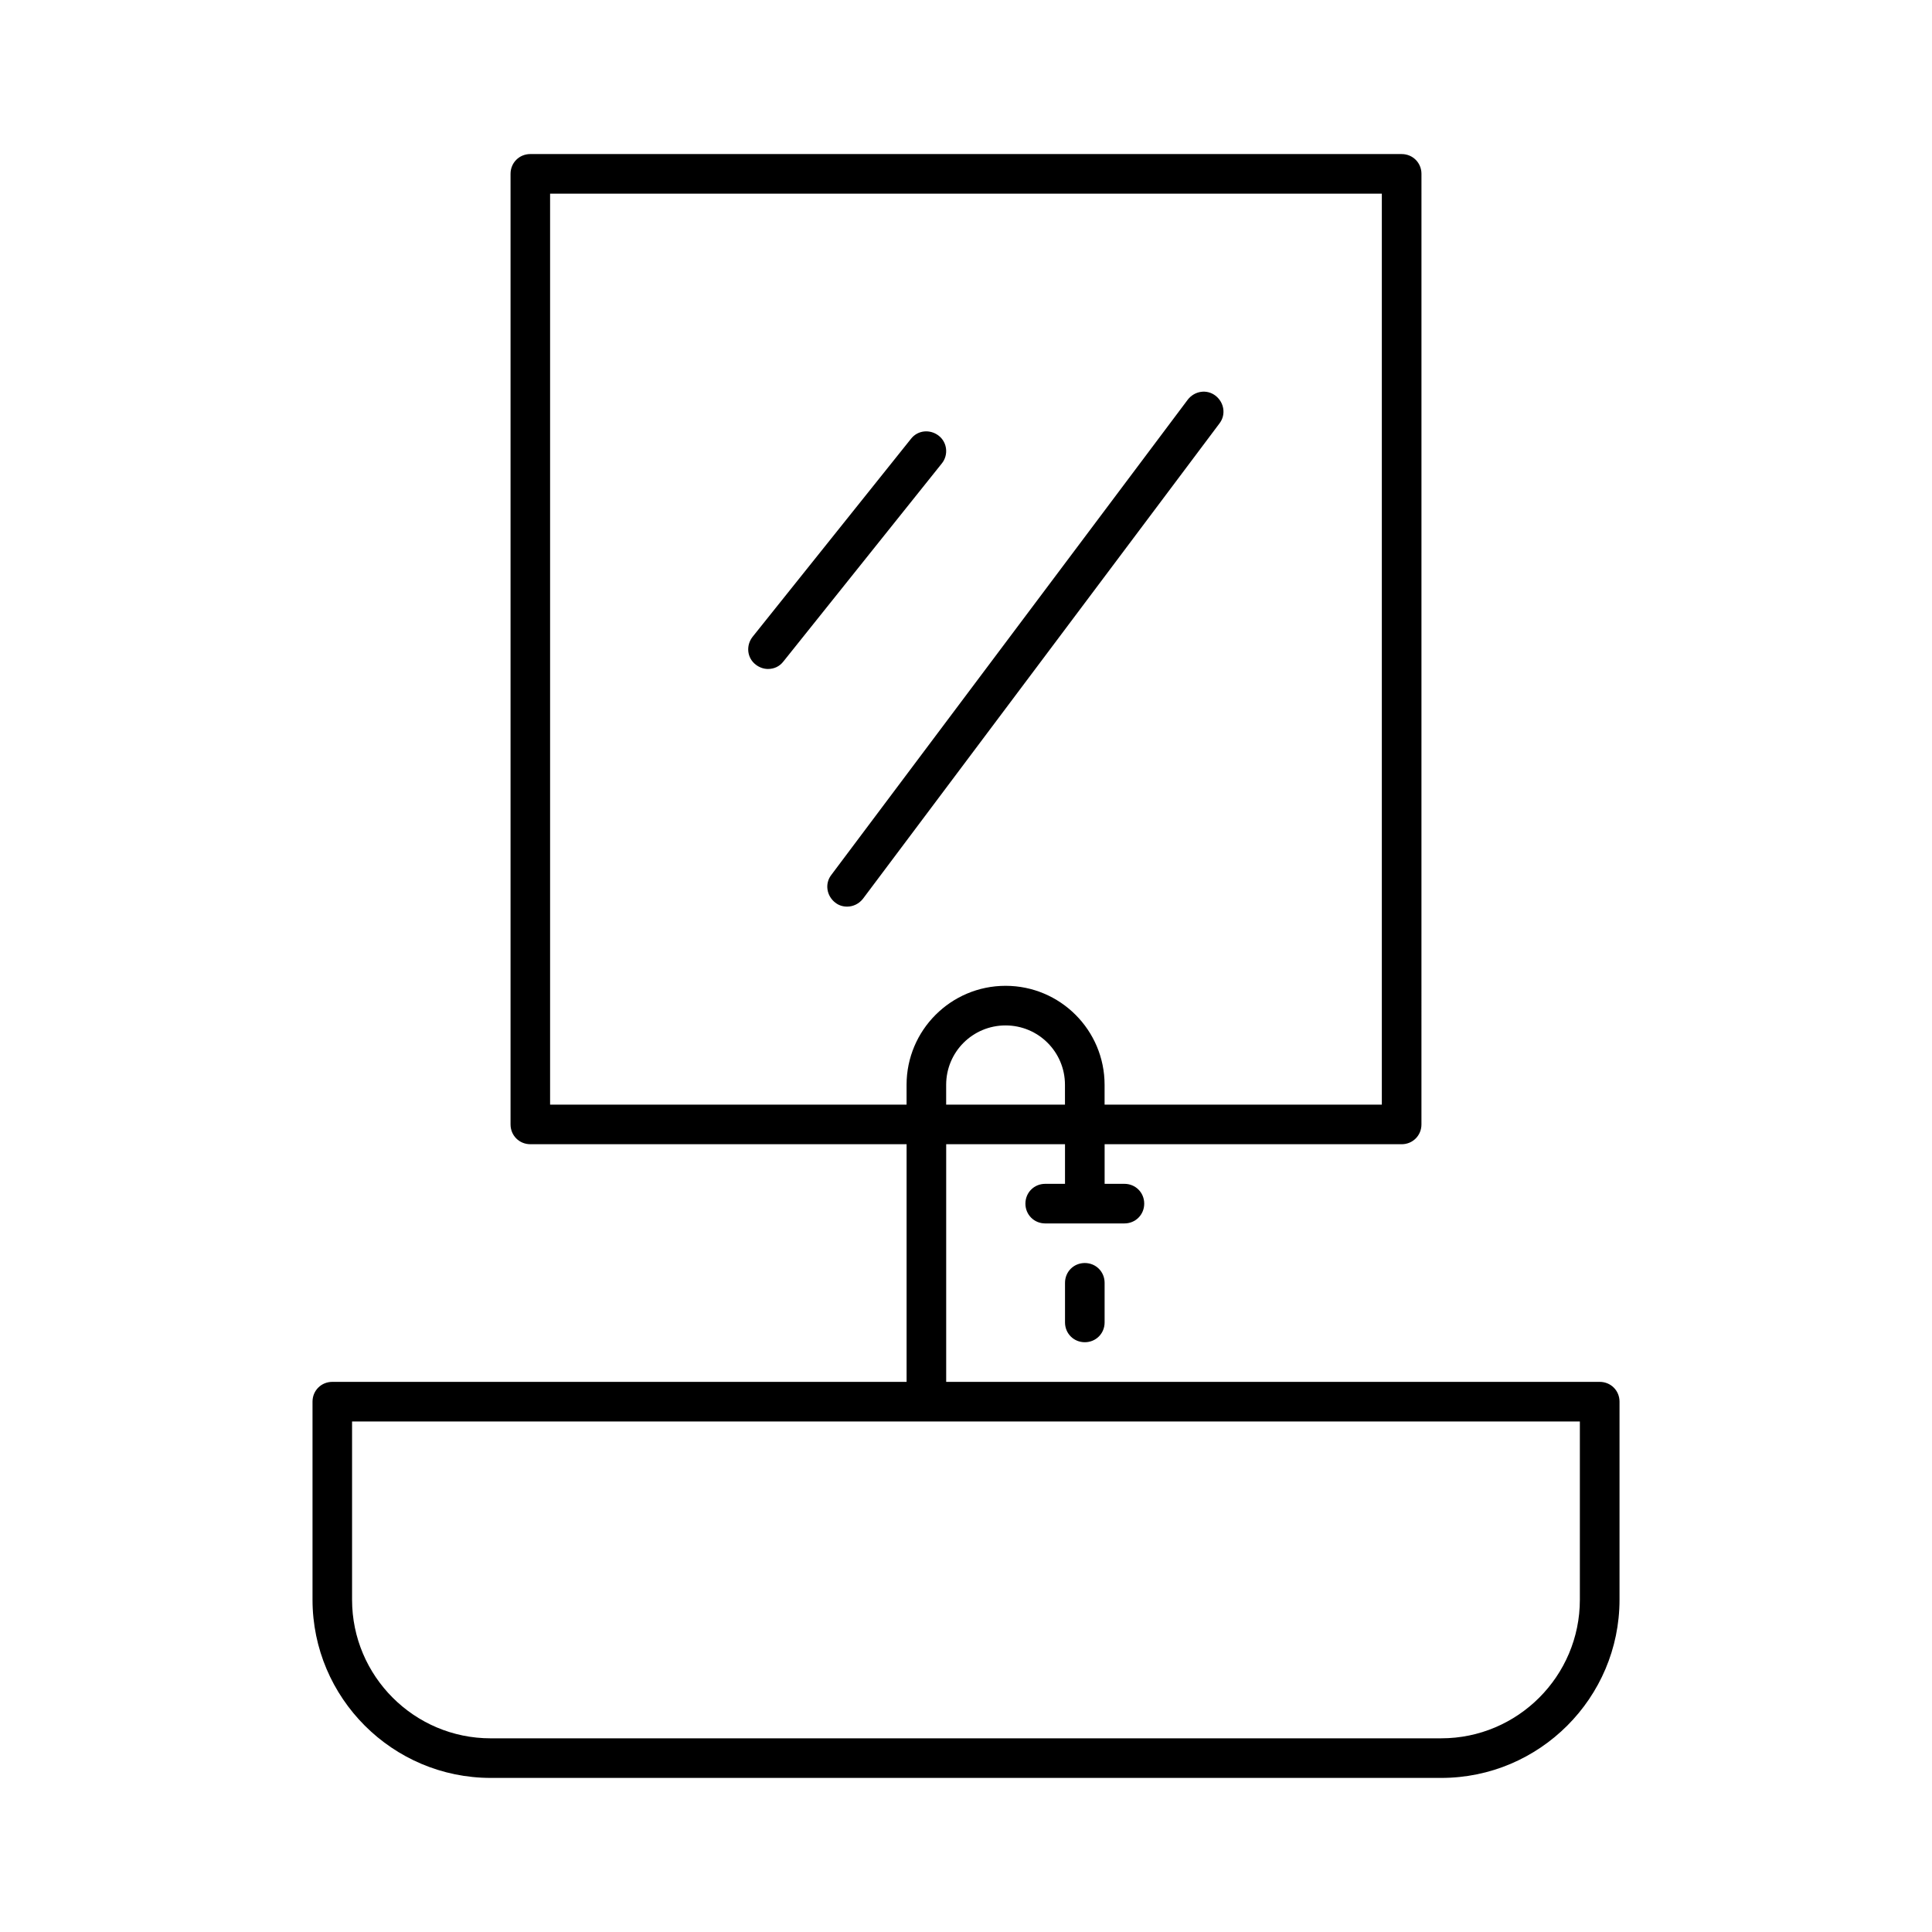 <?xml version="1.0" encoding="UTF-8"?>
<!-- Uploaded to: SVG Find, www.svgrepo.com, Generator: SVG Find Mixer Tools -->
<svg fill="#000000" width="800px" height="800px" version="1.1" viewBox="144 144 512 512" xmlns="http://www.w3.org/2000/svg">
 <g>
  <path d="m392.76 259.46c-2.309-1.785-5.562-1.469-7.348 0.84l-41.984 52.48c-1.785 2.309-1.469 5.562 0.84 7.348 0.945 0.734 2.098 1.156 3.254 1.156 1.574 0 3.043-0.629 4.094-1.996l41.984-52.48c1.781-2.203 1.469-5.562-0.84-7.348z"/>
  <path d="m466.12 248.86c-2.309-1.785-5.562-1.258-7.348 1.051l-94.465 125.95c-1.785 2.309-1.258 5.562 1.051 7.348 0.945 0.734 1.996 1.051 3.148 1.051 1.574 0 3.148-0.734 4.199-2.098l94.465-125.95c1.781-2.312 1.258-5.566-1.051-7.352z"/>
  <path d="m567.93 510.21h-173.18v-62.977h31.488v10.496h-5.246c-2.938 0-5.246 2.309-5.246 5.246s2.309 5.246 5.246 5.246h20.992c2.938 0 5.246-2.309 5.246-5.246s-2.309-5.246-5.246-5.246h-5.246v-10.496h78.715c2.938 0 5.246-2.309 5.246-5.246l0.004-251.91c0-2.938-2.309-5.246-5.246-5.246l-230.91-0.004c-2.938 0-5.246 2.309-5.246 5.246v251.91c0 2.938 2.309 5.246 5.246 5.246h99.711v62.977l-152.19 0.004c-2.938 0-5.246 2.309-5.246 5.246v52.48c0 26.031 21.203 47.23 47.23 47.23h251.91c26.031 0 47.23-21.203 47.23-47.23v-52.48c0-2.938-2.309-5.246-5.25-5.246zm-141.7-73.473h-31.488v-5.246c0-8.711 7.031-15.742 15.742-15.742 8.711 0 15.742 7.031 15.742 15.742zm-136.45 0v-241.41h220.42v241.41h-73.473v-5.246c0-14.484-11.754-26.238-26.238-26.238s-26.238 11.754-26.238 26.238v5.246zm272.9 131.2c0 20.258-16.48 36.734-36.734 36.734l-251.91 0.004c-20.258 0-36.734-16.48-36.734-36.734v-47.23h325.38z"/>
  <path d="m426.24 483.96v10.496c0 2.938 2.309 5.246 5.246 5.246s5.246-2.309 5.246-5.246v-10.496c0-2.938-2.309-5.246-5.246-5.246s-5.246 2.309-5.246 5.246z"/>
 </g>
</svg>
